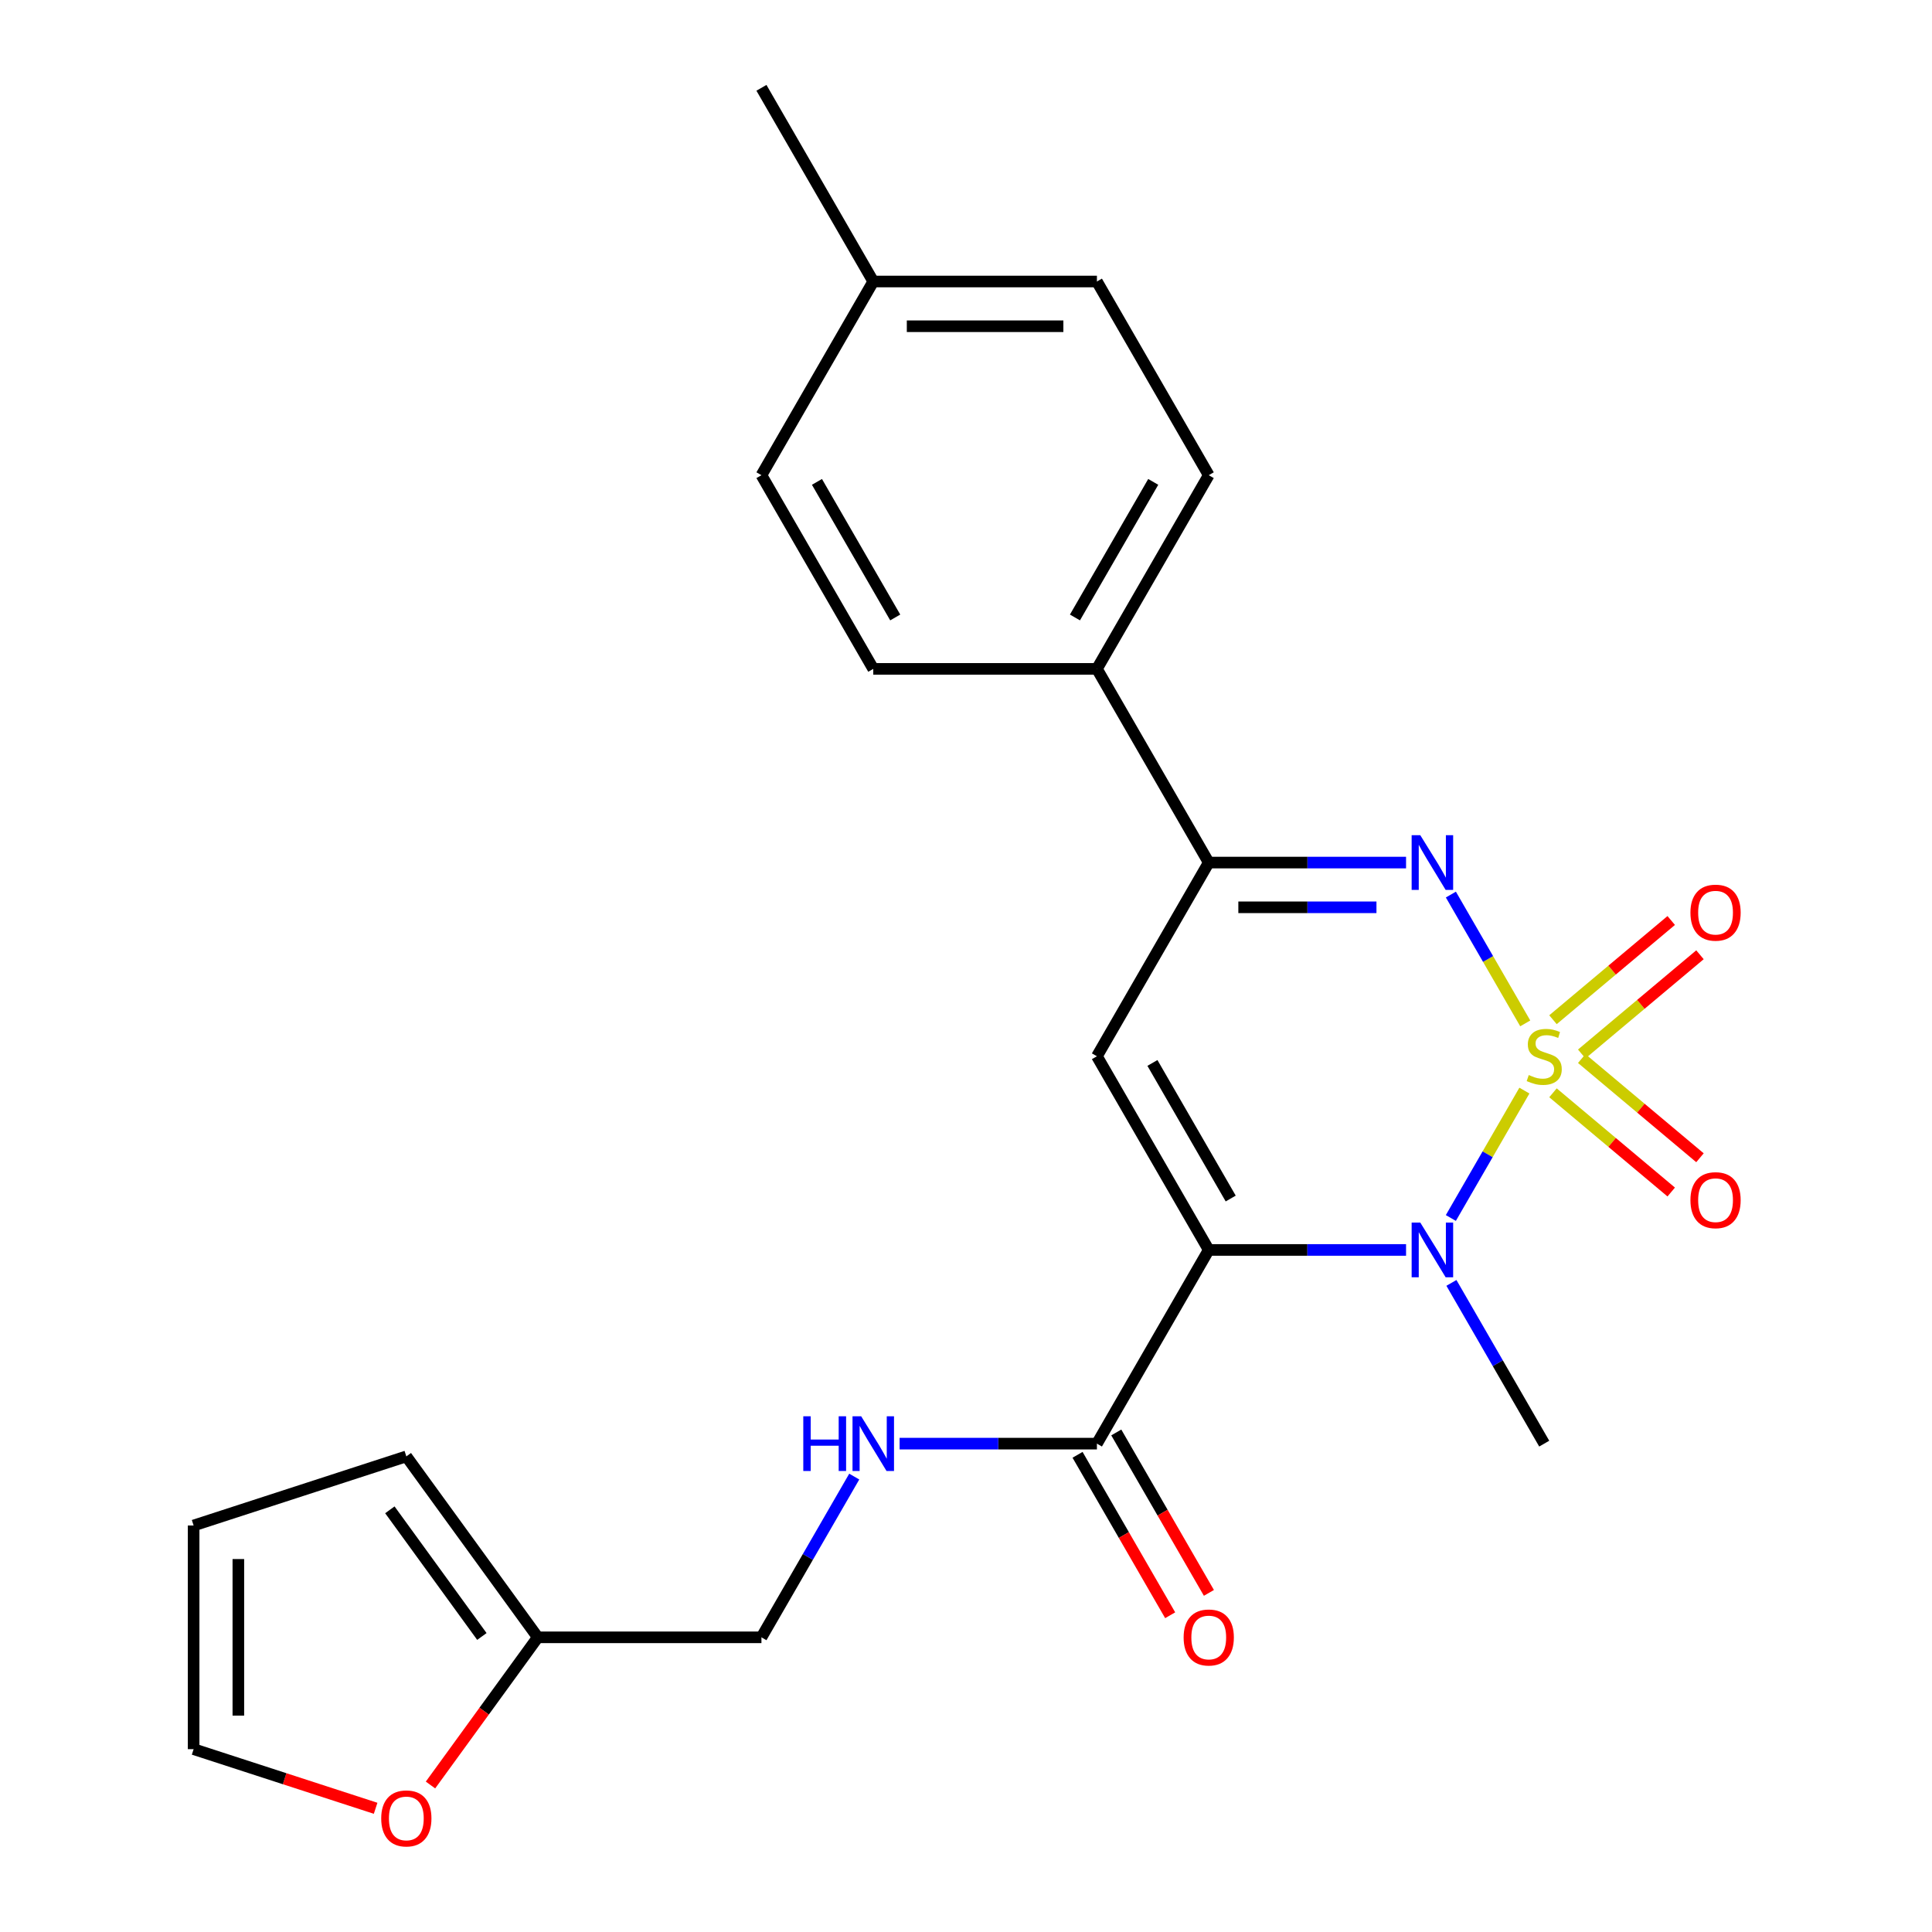 <?xml version='1.0' encoding='iso-8859-1'?>
<svg version='1.1' baseProfile='full'
              xmlns='http://www.w3.org/2000/svg'
                      xmlns:rdkit='http://www.rdkit.org/xml'
                      xmlns:xlink='http://www.w3.org/1999/xlink'
                  xml:space='preserve'
width='1000px' height='1000px' viewBox='0 0 1000 1000'>
<!-- END OF HEADER -->
<rect style='opacity:1.0;fill:#FFFFFF;stroke:none' width='1000' height='1000' x='0' y='0'> </rect>
<path class='bond-1' d='M 789.025,564.492 L 769.99,597.461' style='fill:none;fill-rule:evenodd;stroke:#CCCC00;stroke-width:6px;stroke-linecap:butt;stroke-linejoin:miter;stroke-opacity:1' />
<path class='bond-1' d='M 769.99,597.461 L 750.956,630.43' style='fill:none;fill-rule:evenodd;stroke:#0000FF;stroke-width:6px;stroke-linecap:butt;stroke-linejoin:miter;stroke-opacity:1' />
<path class='bond-2' d='M 789.464,529.704 L 770.216,496.366' style='fill:none;fill-rule:evenodd;stroke:#CCCC00;stroke-width:6px;stroke-linecap:butt;stroke-linejoin:miter;stroke-opacity:1' />
<path class='bond-2' d='M 770.216,496.366 L 750.968,463.029' style='fill:none;fill-rule:evenodd;stroke:#0000FF;stroke-width:6px;stroke-linecap:butt;stroke-linejoin:miter;stroke-opacity:1' />
<path class='bond-6' d='M 818.702,545.539 L 849.303,519.862' style='fill:none;fill-rule:evenodd;stroke:#CCCC00;stroke-width:6px;stroke-linecap:butt;stroke-linejoin:miter;stroke-opacity:1' />
<path class='bond-6' d='M 849.303,519.862 L 879.903,494.185' style='fill:none;fill-rule:evenodd;stroke:#FF0000;stroke-width:6px;stroke-linecap:butt;stroke-linejoin:miter;stroke-opacity:1' />
<path class='bond-6' d='M 803.82,527.803 L 834.421,502.126' style='fill:none;fill-rule:evenodd;stroke:#CCCC00;stroke-width:6px;stroke-linecap:butt;stroke-linejoin:miter;stroke-opacity:1' />
<path class='bond-6' d='M 834.421,502.126 L 865.021,476.449' style='fill:none;fill-rule:evenodd;stroke:#FF0000;stroke-width:6px;stroke-linecap:butt;stroke-linejoin:miter;stroke-opacity:1' />
<path class='bond-7' d='M 803.82,565.634 L 834.421,591.311' style='fill:none;fill-rule:evenodd;stroke:#CCCC00;stroke-width:6px;stroke-linecap:butt;stroke-linejoin:miter;stroke-opacity:1' />
<path class='bond-7' d='M 834.421,591.311 L 865.021,616.988' style='fill:none;fill-rule:evenodd;stroke:#FF0000;stroke-width:6px;stroke-linecap:butt;stroke-linejoin:miter;stroke-opacity:1' />
<path class='bond-7' d='M 818.702,547.898 L 849.303,573.575' style='fill:none;fill-rule:evenodd;stroke:#CCCC00;stroke-width:6px;stroke-linecap:butt;stroke-linejoin:miter;stroke-opacity:1' />
<path class='bond-7' d='M 849.303,573.575 L 879.903,599.252' style='fill:none;fill-rule:evenodd;stroke:#FF0000;stroke-width:6px;stroke-linecap:butt;stroke-linejoin:miter;stroke-opacity:1' />
<path class='bond-0' d='M 625.644,646.971 L 676.708,646.971' style='fill:none;fill-rule:evenodd;stroke:#000000;stroke-width:6px;stroke-linecap:butt;stroke-linejoin:miter;stroke-opacity:1' />
<path class='bond-0' d='M 676.708,646.971 L 727.772,646.971' style='fill:none;fill-rule:evenodd;stroke:#0000FF;stroke-width:6px;stroke-linecap:butt;stroke-linejoin:miter;stroke-opacity:1' />
<path class='bond-5' d='M 625.644,646.971 L 567.763,747.224' style='fill:none;fill-rule:evenodd;stroke:#000000;stroke-width:6px;stroke-linecap:butt;stroke-linejoin:miter;stroke-opacity:1' />
<path class='bond-24' d='M 625.644,646.971 L 567.763,546.718' style='fill:none;fill-rule:evenodd;stroke:#000000;stroke-width:6px;stroke-linecap:butt;stroke-linejoin:miter;stroke-opacity:1' />
<path class='bond-24' d='M 637.012,620.357 L 596.496,550.18' style='fill:none;fill-rule:evenodd;stroke:#000000;stroke-width:6px;stroke-linecap:butt;stroke-linejoin:miter;stroke-opacity:1' />
<path class='bond-19' d='M 751.252,664.025 L 775.269,705.625' style='fill:none;fill-rule:evenodd;stroke:#0000FF;stroke-width:6px;stroke-linecap:butt;stroke-linejoin:miter;stroke-opacity:1' />
<path class='bond-19' d='M 775.269,705.625 L 799.287,747.224' style='fill:none;fill-rule:evenodd;stroke:#000000;stroke-width:6px;stroke-linecap:butt;stroke-linejoin:miter;stroke-opacity:1' />
<path class='bond-4' d='M 727.772,446.466 L 676.708,446.466' style='fill:none;fill-rule:evenodd;stroke:#0000FF;stroke-width:6px;stroke-linecap:butt;stroke-linejoin:miter;stroke-opacity:1' />
<path class='bond-4' d='M 676.708,446.466 L 625.644,446.466' style='fill:none;fill-rule:evenodd;stroke:#000000;stroke-width:6px;stroke-linecap:butt;stroke-linejoin:miter;stroke-opacity:1' />
<path class='bond-4' d='M 712.453,469.618 L 676.708,469.618' style='fill:none;fill-rule:evenodd;stroke:#0000FF;stroke-width:6px;stroke-linecap:butt;stroke-linejoin:miter;stroke-opacity:1' />
<path class='bond-4' d='M 676.708,469.618 L 640.963,469.618' style='fill:none;fill-rule:evenodd;stroke:#000000;stroke-width:6px;stroke-linecap:butt;stroke-linejoin:miter;stroke-opacity:1' />
<path class='bond-3' d='M 567.763,546.718 L 625.644,446.466' style='fill:none;fill-rule:evenodd;stroke:#000000;stroke-width:6px;stroke-linecap:butt;stroke-linejoin:miter;stroke-opacity:1' />
<path class='bond-9' d='M 625.644,446.466 L 567.763,346.213' style='fill:none;fill-rule:evenodd;stroke:#000000;stroke-width:6px;stroke-linecap:butt;stroke-linejoin:miter;stroke-opacity:1' />
<path class='bond-8' d='M 567.763,747.224 L 516.699,747.224' style='fill:none;fill-rule:evenodd;stroke:#000000;stroke-width:6px;stroke-linecap:butt;stroke-linejoin:miter;stroke-opacity:1' />
<path class='bond-8' d='M 516.699,747.224 L 465.635,747.224' style='fill:none;fill-rule:evenodd;stroke:#0000FF;stroke-width:6px;stroke-linecap:butt;stroke-linejoin:miter;stroke-opacity:1' />
<path class='bond-12' d='M 557.738,753.012 L 581.709,794.531' style='fill:none;fill-rule:evenodd;stroke:#000000;stroke-width:6px;stroke-linecap:butt;stroke-linejoin:miter;stroke-opacity:1' />
<path class='bond-12' d='M 581.709,794.531 L 605.68,836.051' style='fill:none;fill-rule:evenodd;stroke:#FF0000;stroke-width:6px;stroke-linecap:butt;stroke-linejoin:miter;stroke-opacity:1' />
<path class='bond-12' d='M 577.788,741.436 L 601.759,782.955' style='fill:none;fill-rule:evenodd;stroke:#000000;stroke-width:6px;stroke-linecap:butt;stroke-linejoin:miter;stroke-opacity:1' />
<path class='bond-12' d='M 601.759,782.955 L 625.731,824.475' style='fill:none;fill-rule:evenodd;stroke:#FF0000;stroke-width:6px;stroke-linecap:butt;stroke-linejoin:miter;stroke-opacity:1' />
<path class='bond-16' d='M 442.155,764.278 L 418.137,805.877' style='fill:none;fill-rule:evenodd;stroke:#0000FF;stroke-width:6px;stroke-linecap:butt;stroke-linejoin:miter;stroke-opacity:1' />
<path class='bond-16' d='M 418.137,805.877 L 394.12,847.477' style='fill:none;fill-rule:evenodd;stroke:#000000;stroke-width:6px;stroke-linecap:butt;stroke-linejoin:miter;stroke-opacity:1' />
<path class='bond-17' d='M 567.763,346.213 L 625.644,245.96' style='fill:none;fill-rule:evenodd;stroke:#000000;stroke-width:6px;stroke-linecap:butt;stroke-linejoin:miter;stroke-opacity:1' />
<path class='bond-17' d='M 556.395,319.599 L 596.911,249.422' style='fill:none;fill-rule:evenodd;stroke:#000000;stroke-width:6px;stroke-linecap:butt;stroke-linejoin:miter;stroke-opacity:1' />
<path class='bond-18' d='M 567.763,346.213 L 452.001,346.213' style='fill:none;fill-rule:evenodd;stroke:#000000;stroke-width:6px;stroke-linecap:butt;stroke-linejoin:miter;stroke-opacity:1' />
<path class='bond-10' d='M 278.358,847.477 L 394.12,847.477' style='fill:none;fill-rule:evenodd;stroke:#000000;stroke-width:6px;stroke-linecap:butt;stroke-linejoin:miter;stroke-opacity:1' />
<path class='bond-11' d='M 278.358,847.477 L 250.59,885.696' style='fill:none;fill-rule:evenodd;stroke:#000000;stroke-width:6px;stroke-linecap:butt;stroke-linejoin:miter;stroke-opacity:1' />
<path class='bond-11' d='M 250.59,885.696 L 222.822,923.916' style='fill:none;fill-rule:evenodd;stroke:#FF0000;stroke-width:6px;stroke-linecap:butt;stroke-linejoin:miter;stroke-opacity:1' />
<path class='bond-13' d='M 278.358,847.477 L 210.315,753.823' style='fill:none;fill-rule:evenodd;stroke:#000000;stroke-width:6px;stroke-linecap:butt;stroke-linejoin:miter;stroke-opacity:1' />
<path class='bond-13' d='M 249.421,847.037 L 201.791,781.48' style='fill:none;fill-rule:evenodd;stroke:#000000;stroke-width:6px;stroke-linecap:butt;stroke-linejoin:miter;stroke-opacity:1' />
<path class='bond-14' d='M 194.421,935.966 L 147.32,920.662' style='fill:none;fill-rule:evenodd;stroke:#FF0000;stroke-width:6px;stroke-linecap:butt;stroke-linejoin:miter;stroke-opacity:1' />
<path class='bond-14' d='M 147.32,920.662 L 100.219,905.358' style='fill:none;fill-rule:evenodd;stroke:#000000;stroke-width:6px;stroke-linecap:butt;stroke-linejoin:miter;stroke-opacity:1' />
<path class='bond-15' d='M 210.315,753.823 L 100.219,789.596' style='fill:none;fill-rule:evenodd;stroke:#000000;stroke-width:6px;stroke-linecap:butt;stroke-linejoin:miter;stroke-opacity:1' />
<path class='bond-26' d='M 100.219,905.358 L 100.219,789.596' style='fill:none;fill-rule:evenodd;stroke:#000000;stroke-width:6px;stroke-linecap:butt;stroke-linejoin:miter;stroke-opacity:1' />
<path class='bond-26' d='M 123.371,887.993 L 123.371,806.96' style='fill:none;fill-rule:evenodd;stroke:#000000;stroke-width:6px;stroke-linecap:butt;stroke-linejoin:miter;stroke-opacity:1' />
<path class='bond-20' d='M 625.644,245.96 L 567.763,145.707' style='fill:none;fill-rule:evenodd;stroke:#000000;stroke-width:6px;stroke-linecap:butt;stroke-linejoin:miter;stroke-opacity:1' />
<path class='bond-21' d='M 452.001,346.213 L 394.12,245.96' style='fill:none;fill-rule:evenodd;stroke:#000000;stroke-width:6px;stroke-linecap:butt;stroke-linejoin:miter;stroke-opacity:1' />
<path class='bond-21' d='M 463.369,319.599 L 422.853,249.422' style='fill:none;fill-rule:evenodd;stroke:#000000;stroke-width:6px;stroke-linecap:butt;stroke-linejoin:miter;stroke-opacity:1' />
<path class='bond-25' d='M 567.763,145.707 L 452.001,145.707' style='fill:none;fill-rule:evenodd;stroke:#000000;stroke-width:6px;stroke-linecap:butt;stroke-linejoin:miter;stroke-opacity:1' />
<path class='bond-25' d='M 550.399,168.86 L 469.365,168.86' style='fill:none;fill-rule:evenodd;stroke:#000000;stroke-width:6px;stroke-linecap:butt;stroke-linejoin:miter;stroke-opacity:1' />
<path class='bond-22' d='M 394.12,245.96 L 452.001,145.707' style='fill:none;fill-rule:evenodd;stroke:#000000;stroke-width:6px;stroke-linecap:butt;stroke-linejoin:miter;stroke-opacity:1' />
<path class='bond-23' d='M 452.001,145.707 L 394.12,45.455' style='fill:none;fill-rule:evenodd;stroke:#000000;stroke-width:6px;stroke-linecap:butt;stroke-linejoin:miter;stroke-opacity:1' />
<path  class='atom-0' d='M 791.287 556.438
Q 791.607 556.558, 792.927 557.118
Q 794.247 557.678, 795.687 558.038
Q 797.167 558.358, 798.607 558.358
Q 801.287 558.358, 802.847 557.078
Q 804.407 555.758, 804.407 553.478
Q 804.407 551.918, 803.607 550.958
Q 802.847 549.998, 801.647 549.478
Q 800.447 548.958, 798.447 548.358
Q 795.927 547.598, 794.407 546.878
Q 792.927 546.158, 791.847 544.638
Q 790.807 543.118, 790.807 540.558
Q 790.807 536.998, 793.207 534.798
Q 795.647 532.598, 800.447 532.598
Q 803.727 532.598, 807.447 534.158
L 806.527 537.238
Q 803.127 535.838, 800.567 535.838
Q 797.807 535.838, 796.287 536.998
Q 794.767 538.118, 794.807 540.078
Q 794.807 541.598, 795.567 542.518
Q 796.367 543.438, 797.487 543.958
Q 798.647 544.478, 800.567 545.078
Q 803.127 545.878, 804.647 546.678
Q 806.167 547.478, 807.247 549.118
Q 808.367 550.718, 808.367 553.478
Q 808.367 557.398, 805.727 559.518
Q 803.127 561.598, 798.767 561.598
Q 796.247 561.598, 794.327 561.038
Q 792.447 560.518, 790.207 559.598
L 791.287 556.438
' fill='#CCCC00'/>
<path  class='atom-2' d='M 735.146 632.811
L 744.426 647.811
Q 745.346 649.291, 746.826 651.971
Q 748.306 654.651, 748.386 654.811
L 748.386 632.811
L 752.146 632.811
L 752.146 661.131
L 748.266 661.131
L 738.306 644.731
Q 737.146 642.811, 735.906 640.611
Q 734.706 638.411, 734.346 637.731
L 734.346 661.131
L 730.666 661.131
L 730.666 632.811
L 735.146 632.811
' fill='#0000FF'/>
<path  class='atom-3' d='M 735.146 432.306
L 744.426 447.306
Q 745.346 448.786, 746.826 451.466
Q 748.306 454.146, 748.386 454.306
L 748.386 432.306
L 752.146 432.306
L 752.146 460.626
L 748.266 460.626
L 738.306 444.226
Q 737.146 442.306, 735.906 440.106
Q 734.706 437.906, 734.346 437.226
L 734.346 460.626
L 730.666 460.626
L 730.666 432.306
L 735.146 432.306
' fill='#0000FF'/>
<path  class='atom-7' d='M 874.966 472.388
Q 874.966 465.588, 878.326 461.788
Q 881.686 457.988, 887.966 457.988
Q 894.246 457.988, 897.606 461.788
Q 900.966 465.588, 900.966 472.388
Q 900.966 479.268, 897.566 483.188
Q 894.166 487.068, 887.966 487.068
Q 881.726 487.068, 878.326 483.188
Q 874.966 479.308, 874.966 472.388
M 887.966 483.868
Q 892.286 483.868, 894.606 480.988
Q 896.966 478.068, 896.966 472.388
Q 896.966 466.828, 894.606 464.028
Q 892.286 461.188, 887.966 461.188
Q 883.646 461.188, 881.286 463.988
Q 878.966 466.788, 878.966 472.388
Q 878.966 478.108, 881.286 480.988
Q 883.646 483.868, 887.966 483.868
' fill='#FF0000'/>
<path  class='atom-8' d='M 874.966 621.209
Q 874.966 614.409, 878.326 610.609
Q 881.686 606.809, 887.966 606.809
Q 894.246 606.809, 897.606 610.609
Q 900.966 614.409, 900.966 621.209
Q 900.966 628.089, 897.566 632.009
Q 894.166 635.889, 887.966 635.889
Q 881.726 635.889, 878.326 632.009
Q 874.966 628.129, 874.966 621.209
M 887.966 632.689
Q 892.286 632.689, 894.606 629.809
Q 896.966 626.889, 896.966 621.209
Q 896.966 615.649, 894.606 612.849
Q 892.286 610.009, 887.966 610.009
Q 883.646 610.009, 881.286 612.809
Q 878.966 615.609, 878.966 621.209
Q 878.966 626.929, 881.286 629.809
Q 883.646 632.689, 887.966 632.689
' fill='#FF0000'/>
<path  class='atom-9' d='M 415.781 733.064
L 419.621 733.064
L 419.621 745.104
L 434.101 745.104
L 434.101 733.064
L 437.941 733.064
L 437.941 761.384
L 434.101 761.384
L 434.101 748.304
L 419.621 748.304
L 419.621 761.384
L 415.781 761.384
L 415.781 733.064
' fill='#0000FF'/>
<path  class='atom-9' d='M 445.741 733.064
L 455.021 748.064
Q 455.941 749.544, 457.421 752.224
Q 458.901 754.904, 458.981 755.064
L 458.981 733.064
L 462.741 733.064
L 462.741 761.384
L 458.861 761.384
L 448.901 744.984
Q 447.741 743.064, 446.501 740.864
Q 445.301 738.664, 444.941 737.984
L 444.941 761.384
L 441.261 761.384
L 441.261 733.064
L 445.741 733.064
' fill='#0000FF'/>
<path  class='atom-12' d='M 197.315 941.21
Q 197.315 934.41, 200.675 930.61
Q 204.035 926.81, 210.315 926.81
Q 216.595 926.81, 219.955 930.61
Q 223.315 934.41, 223.315 941.21
Q 223.315 948.09, 219.915 952.01
Q 216.515 955.89, 210.315 955.89
Q 204.075 955.89, 200.675 952.01
Q 197.315 948.13, 197.315 941.21
M 210.315 952.69
Q 214.635 952.69, 216.955 949.81
Q 219.315 946.89, 219.315 941.21
Q 219.315 935.65, 216.955 932.85
Q 214.635 930.01, 210.315 930.01
Q 205.995 930.01, 203.635 932.81
Q 201.315 935.61, 201.315 941.21
Q 201.315 946.93, 203.635 949.81
Q 205.995 952.69, 210.315 952.69
' fill='#FF0000'/>
<path  class='atom-13' d='M 612.644 847.557
Q 612.644 840.757, 616.004 836.957
Q 619.364 833.157, 625.644 833.157
Q 631.924 833.157, 635.284 836.957
Q 638.644 840.757, 638.644 847.557
Q 638.644 854.437, 635.244 858.357
Q 631.844 862.237, 625.644 862.237
Q 619.404 862.237, 616.004 858.357
Q 612.644 854.477, 612.644 847.557
M 625.644 859.037
Q 629.964 859.037, 632.284 856.157
Q 634.644 853.237, 634.644 847.557
Q 634.644 841.997, 632.284 839.197
Q 629.964 836.357, 625.644 836.357
Q 621.324 836.357, 618.964 839.157
Q 616.644 841.957, 616.644 847.557
Q 616.644 853.277, 618.964 856.157
Q 621.324 859.037, 625.644 859.037
' fill='#FF0000'/>
</svg>
